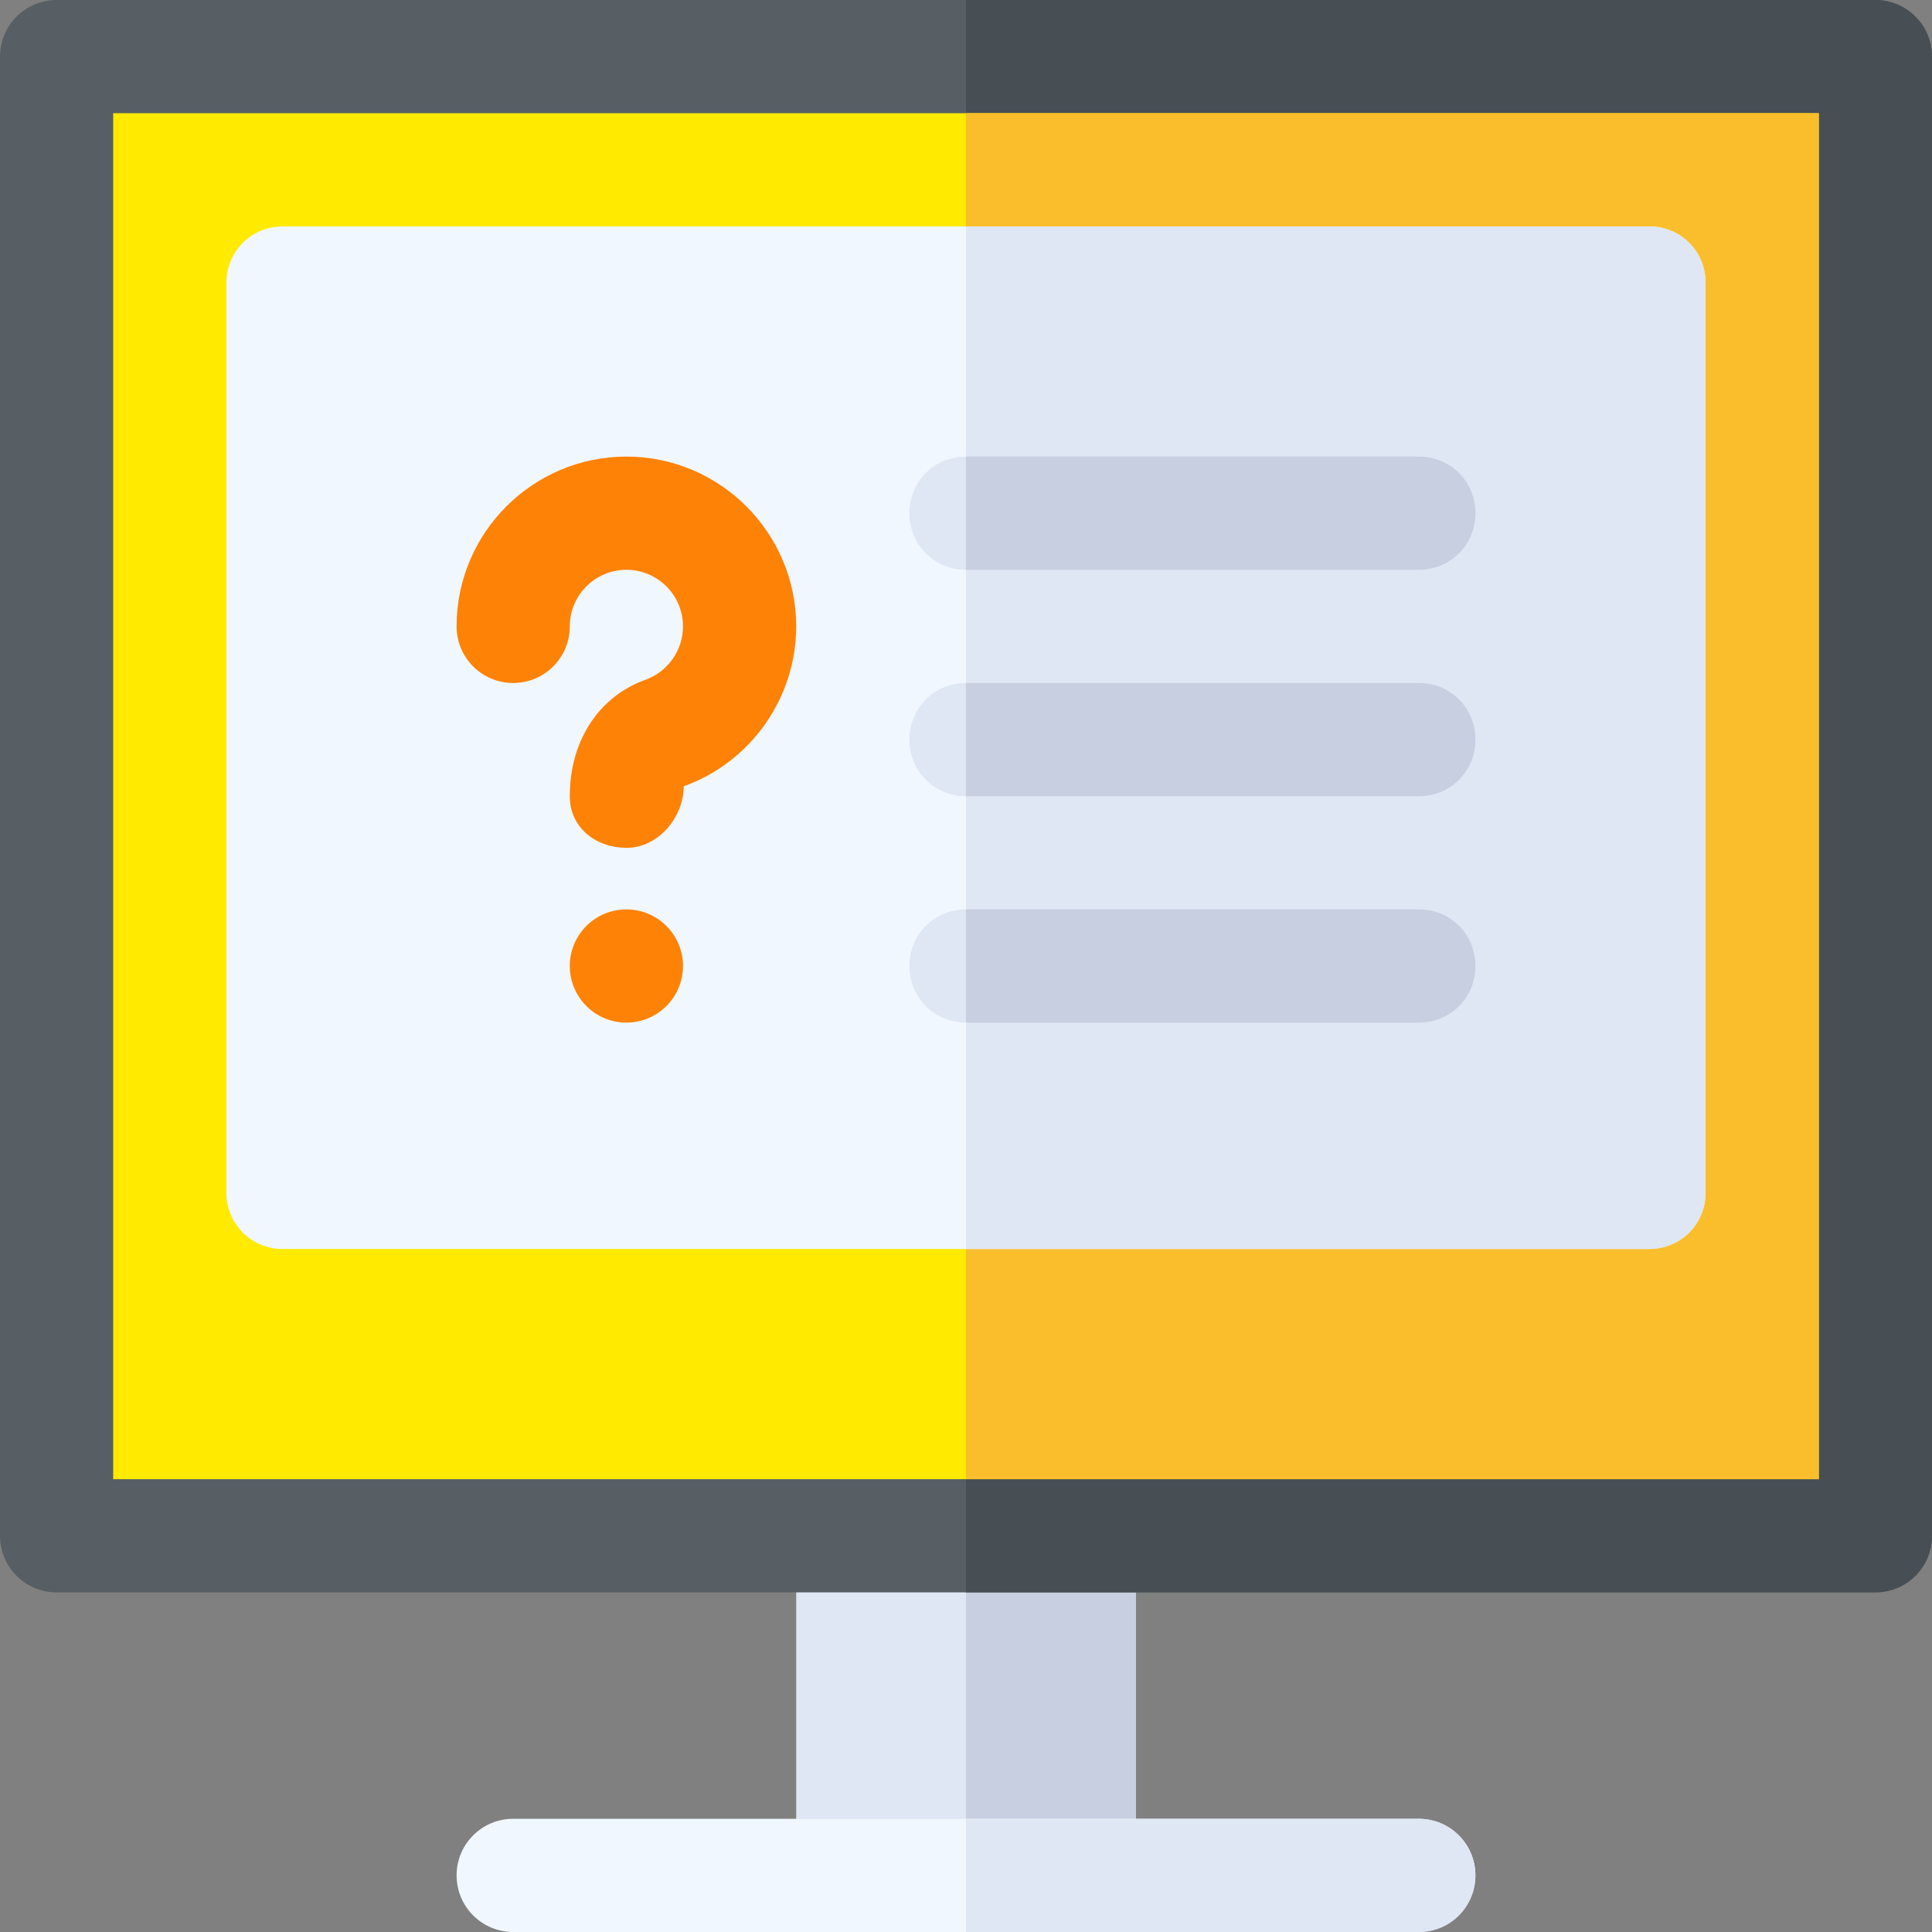 <svg id="Capa_1" enable-background="new 0 0 512 512" height="512" viewBox="0 0 512 512" width="512" xmlns="http://www.w3.org/2000/svg"><rect x="0" y="0" width="512" height="512" fill="#808080" stroke="none"/><g><path d="m256 407h-45v90h45 45v-90z" fill="#dfe7f4"/><path d="m256 407h45v90h-45z" fill="#c7cfe1"/><path d="m497 0h-241-241c-8.291 0-15 6.709-15 15v392c0 8.291 6.709 15 15 15h241 241c8.291 0 15-6.709 15-15v-392c0-8.291-6.709-15-15-15z" fill="#575f64"/><path d="m512 407v-392c0-8.291-6.709-15-15-15h-241v422h241c8.291 0 15-6.709 15-15z" fill="#474f54"/><path d="m256 30h-226v362h226 226v-362z" fill="#ffea00"/><path d="m256 30h226v362h-226z" fill="#fabe2c"/><path d="m376 482h-120-120c-8.291 0-15 6.709-15 15s6.709 15 15 15h120 120c8.291 0 15-6.709 15-15s-6.709-15-15-15z" fill="#f0f7ff"/><path d="m391 497c0-8.291-6.709-15-15-15h-120v30h120c8.291 0 15-6.709 15-15z" fill="#dfe7f4"/><path d="m437 60h-181-181c-8.401 0-15 6.599-15 15v241c0 8.401 6.599 15 15 15h181 181c8.401 0 15-6.599 15-15v-241c0-8.401-6.599-15-15-15z" fill="#f0f7ff"/><path d="m452 75v241c0 8.401-6.599 15-15 15h-181v-271h181c8.401 0 15 6.599 15 15z" fill="#dfe7f4"/><path d="m166.103 224.682c-8.291 0-15.103-5.391-15.103-13.682 0-15.132 8.071-26.572 20.068-30.864 5.933-2.139 9.932-7.808 9.932-14.136 0-8.276-6.724-15-15-15s-15 6.724-15 15c0 8.291-6.709 15-15 15s-15-6.709-15-15c0-24.814 20.186-45 45-45s45 20.186 45 45c0 18.94-11.982 35.977-29.81 42.378 0 8.276-6.811 16.304-15.087 16.304z" fill="#fe8205"/><circle cx="166" cy="256" fill="#fe8205" r="15"/><g fill="#dfe7f4"><path d="m256 151h120c8.401 0 15-6.599 15-15s-6.599-15-15-15h-120c-8.401 0-15 6.599-15 15s6.599 15 15 15z"/><path d="m376 241h-120c-8.401 0-15 6.599-15 15s6.599 15 15 15h120c8.401 0 15-6.599 15-15s-6.599-15-15-15z"/><path d="m376 181h-120c-8.401 0-15 6.599-15 15s6.599 15 15 15h120c8.401 0 15-6.599 15-15s-6.599-15-15-15z"/></g><g fill="#c7cfe1"><path d="m391 256c0 8.401-6.599 15-15 15h-120v-30h120c8.401 0 15 6.599 15 15z"/><path d="m391 196c0 8.401-6.599 15-15 15h-120v-30h120c8.401 0 15 6.599 15 15z"/><path d="m376 151h-120v-30h120c8.401 0 15 6.599 15 15s-6.599 15-15 15z"/></g></g></svg>